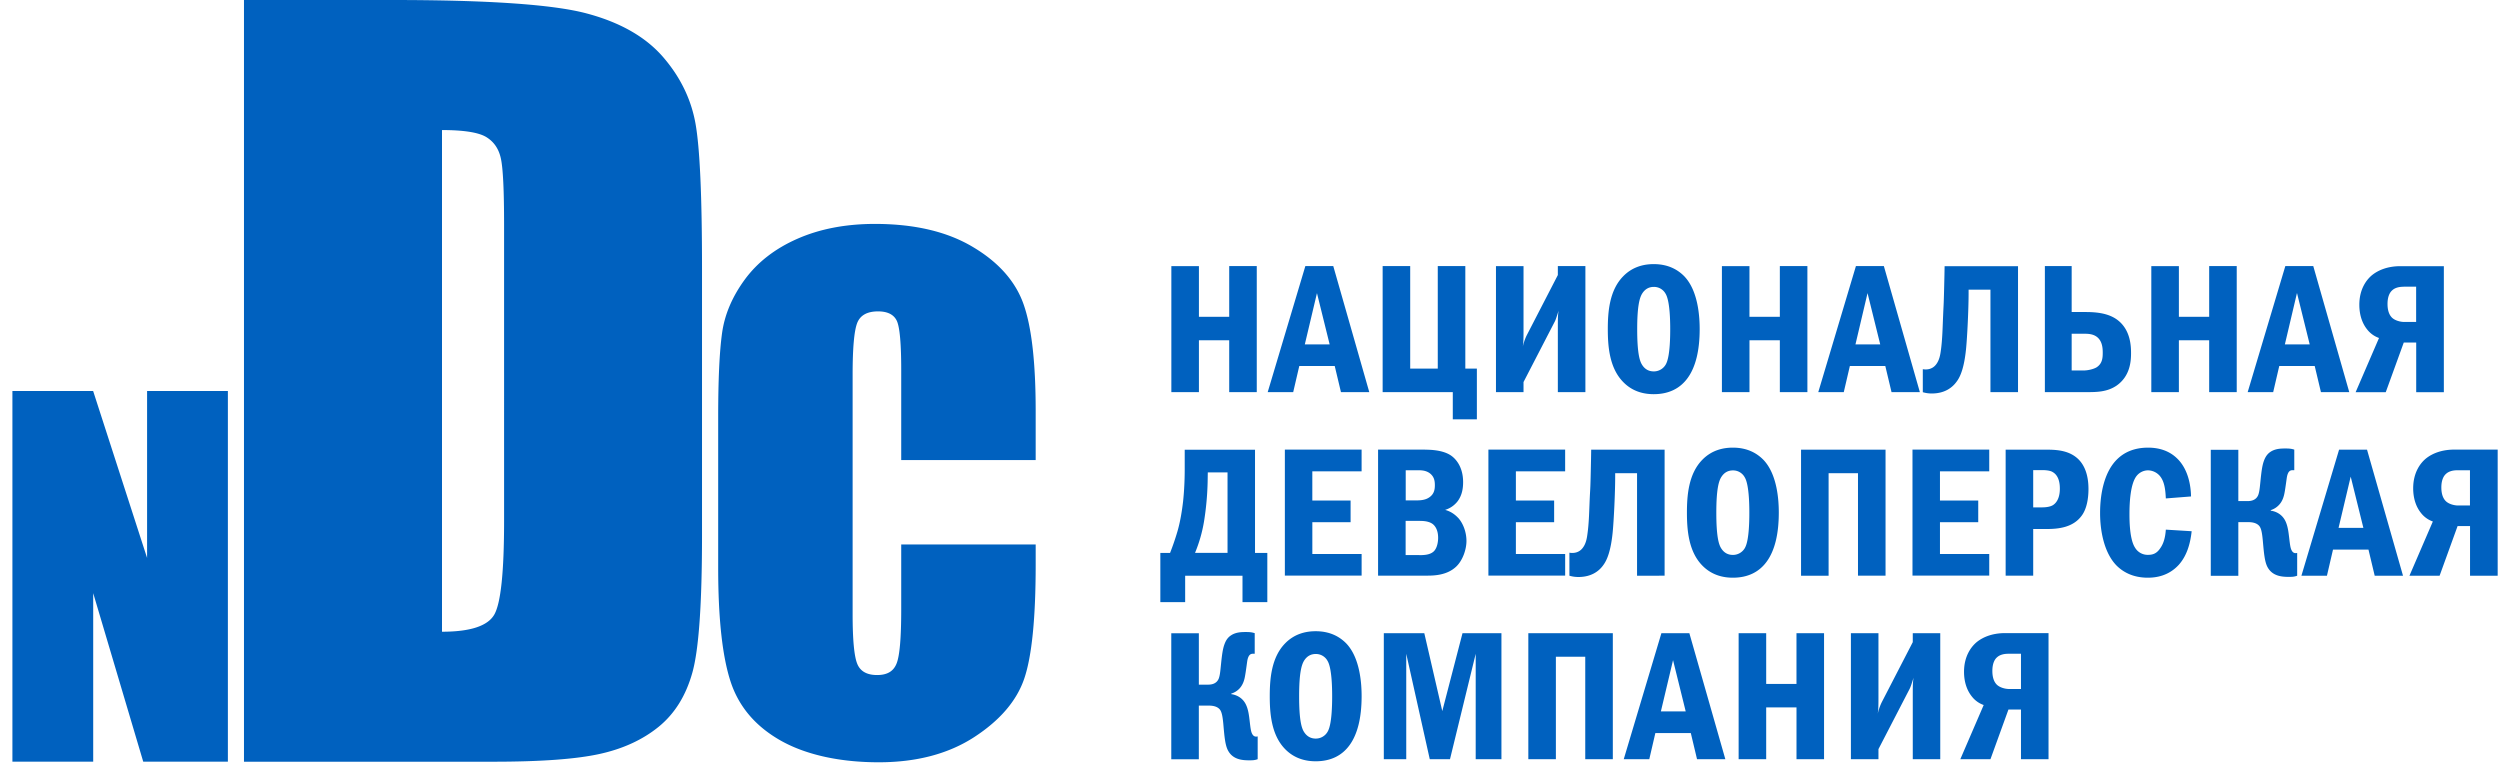 <svg xmlns="http://www.w3.org/2000/svg" fill="none" viewBox="0 0 139 43"><path fill="#0061BF" d="M13.565 0h8.228c5.31 0 8.902.245 10.776.734 1.87.49 3.293 1.292 4.272 2.407.975 1.118 1.583 2.36 1.828 3.727.245 1.368.363 4.06.363 8.067v14.833c0 3.803-.177 6.344-.536 7.627-.359 1.284-.98 2.284-1.87 3.01-.887.722-1.984 1.229-3.293 1.516-1.304.287-3.275.43-5.901.43H13.565V0zm11.01 7.23v27.894c1.574 0 2.545-.32 2.908-.954.363-.637.544-2.372.544-5.2V12.495c0-1.92-.059-3.154-.181-3.694-.119-.54-.397-.937-.832-1.194-.435-.25-1.25-.376-2.444-.376h.004zM12.67 21.738V42.35H7.964l-2.782-9.37v9.37H.69V21.738h4.488l3 9.283v-9.283h4.492zm44.914 3.843h-7.476V20.58c0-1.456-.08-2.364-.236-2.722-.16-.36-.511-.545-1.051-.545-.613 0-1 .22-1.166.659-.164.439-.249 1.384-.249 2.84V34.16c0 1.397.085 2.309.25 2.73.164.427.535.642 1.11.642.574 0 .916-.215 1.084-.641.173-.426.258-1.427.258-3.006v-3.613h7.476v1.119c0 2.971-.211 5.078-.63 6.323-.417 1.241-1.35 2.334-2.785 3.267-1.435.933-3.208 1.402-5.315 1.402-2.106 0-3.993-.397-5.411-1.186-1.419-.794-2.36-1.892-2.82-3.293-.46-1.401-.692-3.512-.692-6.328v-8.391c0-2.069.071-3.622.215-4.66.143-1.035.566-2.03 1.27-2.99.706-.957 1.676-1.713 2.926-2.262 1.25-.548 2.684-.823 4.301-.823 2.2 0 4.019.427 5.446 1.28 1.43.848 2.372 1.911 2.82 3.182.45 1.27.675 3.25.675 5.93v2.74zm9.076-10.786v2.82h1.684v-2.82h1.532v7.007h-1.532V18.92H66.66v2.883h-1.533v-7.007h1.532zm7.47 0l2.002 7.007h-1.575l-.346-1.452H72.24l-.338 1.452h-1.418l2.093-7.007h1.554zm-.907 1.503l-.675 2.849h1.38l-.705-2.85zm8.249-1.503v5.699h.642v2.82h-1.339v-1.512h-3.9v-7.007h1.532v5.699h1.533v-5.7h1.532zm3.236 0V18.4c0 .502-.008.675-.042.87.08-.317.152-.49.224-.634l1.726-3.343v-.498h1.532v7.007h-1.532v-3.626c0-.532.008-.705.042-.907-.122.396-.173.544-.224.633l-1.726 3.339v.561h-1.532v-7.007h1.532zm8.946.575c.785.827.848 2.308.848 2.929 0 2.41-.92 3.617-2.554 3.617-.468 0-1.144-.1-1.705-.683-.756-.777-.849-1.959-.849-2.934 0-.975.093-2.153.849-2.93.561-.582 1.237-.684 1.705-.684.828 0 1.36.33 1.706.684zm-2.36.97c-.13.224-.266.663-.266 1.963s.131 1.756.266 1.971c.194.317.46.376.654.376a.76.76 0 00.663-.376c.089-.152.253-.553.253-1.97 0-1.42-.173-1.829-.253-1.964a.733.733 0 00-.663-.388c-.244 0-.48.101-.654.388zm5.976-1.545v2.82h1.689v-2.82h1.532v7.007h-1.532V18.92h-1.688v2.883h-1.533v-7.007h1.533zm7.473 0l2.001 7.007h-1.575l-.346-1.452h-1.971l-.338 1.452h-1.418l2.093-7.007h1.554zm-.908 1.503l-.671 2.849h1.376l-.705-2.85zm8.367-1.503v7.007h-1.533v-5.698h-1.215v.215c0 .819-.072 2.402-.144 3.107-.101.979-.295 1.502-.532 1.806-.224.308-.641.646-1.367.646a1.71 1.71 0 01-.503-.072v-1.279c.245.043.553 0 .756-.287.164-.223.215-.51.245-.734.092-.633.101-1.38.13-2.001.03-.735.03-.338.072-2.216l.009-.49h4.077l.005-.004zm3.701 2.554c.498 0 1.245.02 1.798.418.747.54.785 1.44.785 1.87 0 .43-.042 1.266-.797 1.798-.532.367-1.136.367-1.676.367h-2.318v-7.007h1.49v2.554h.718zm-.042 3.25c.194 0 .519-.063.705-.173.337-.215.346-.553.346-.827 0-.258-.03-.634-.317-.861-.223-.174-.502-.182-.734-.182h-.676v2.043h.676zm5.285-5.804v2.82h1.684v-2.82h1.532v7.007h-1.532V18.92h-1.684v2.883h-1.533v-7.007h1.533zm7.472 0l2.001 7.007h-1.575l-.346-1.452h-1.971l-.338 1.452h-1.418l2.093-7.007h1.554zm-.908 1.503l-.671 2.849h1.38l-.705-2.85h-.004zm8.163 5.508h-1.532v-2.76h-.692l-1.001 2.76h-1.675l1.3-3.014a1.434 1.434 0 01-.655-.469c-.274-.337-.439-.806-.439-1.38 0-.878.406-1.418.756-1.684.287-.215.777-.46 1.532-.46h2.411v7.007h-.005zm-2.228-5.863c-.325 0-.52.088-.642.202-.114.102-.257.317-.257.756 0 .41.122.633.244.756.165.164.469.244.684.244h.663v-1.963h-.692v.005zm-63.866 9.059v5.741h.684v2.735h-1.38V32.01h-3.188v1.47h-1.38v-2.736h.54a13.7 13.7 0 00.41-1.195c.152-.519.253-1.13.316-1.684.102-.97.089-1.768.089-2.174v-.684h3.9l.009-.004zm-2.626 1.267l-.008.519a16.151 16.151 0 01-.203 2.216 7.974 7.974 0 01-.498 1.735h1.807v-4.475h-1.094l-.004.005zm8.552-1.267v1.203h-2.74v1.626h2.128v1.203h-2.127v1.768h2.74v1.203h-4.268v-7.007h4.267v.004zm3.529 0c.87 0 1.258.203 1.44.325.3.207.675.663.675 1.482 0 .266-.03.726-.338 1.102-.08.092-.287.325-.663.439.41.11.642.358.748.468.274.317.439.798.439 1.258 0 .49-.216 1.08-.553 1.41-.52.51-1.267.52-1.664.52h-2.697v-7.008h2.613v.004zm-.582 2.82c.232 0 .574.013.84-.186.265-.194.286-.46.286-.662 0-.245-.042-.473-.274-.655-.245-.185-.532-.173-.734-.173h-.612v1.676h.502-.008zm.253 3.044c.274 0 .612-.013.819-.216.173-.173.236-.498.236-.747 0-.46-.186-.684-.316-.777-.216-.152-.511-.164-.735-.164h-.756v1.9h.756l-.004.004zm8.117-5.864v1.203h-2.739v1.626h2.127v1.203h-2.127v1.768h2.74v1.203h-4.268v-7.007h4.267v.004zm5.53 0v7.007H91.02v-5.698h-1.216v.215c0 .819-.072 2.402-.143 3.107-.102.98-.296 1.498-.532 1.806-.224.309-.642.642-1.368.642-.173 0-.33-.021-.502-.072V30.73c.245.043.553 0 .755-.287.165-.223.216-.51.245-.734.093-.633.102-1.38.131-2.001.034-.734.034-.338.072-2.216l.008-.49h4.082zm5.5.571c.785.827.849 2.308.849 2.929 0 2.41-.92 3.618-2.554 3.618-.469 0-1.144-.102-1.706-.684-.755-.777-.848-1.963-.848-2.934 0-.97.093-2.153.848-2.93.562-.582 1.237-.683 1.706-.683.827 0 1.359.329 1.705.684zm-2.36.97c-.13.224-.265.663-.265 1.963s.13 1.756.265 1.971c.195.317.46.376.655.376a.76.76 0 00.663-.376c.088-.151.253-.548.253-1.97 0-1.423-.173-1.829-.254-1.964a.733.733 0 00-.662-.388c-.245 0-.481.101-.654.388zm7.612-.233h-1.634v5.7h-1.532v-7.008h4.698v7.007h-1.532v-5.698zm7.298-1.308v1.203h-2.74v1.626h2.128v1.203h-2.128v1.768h2.74v1.203h-4.268v-7.007h4.268v.004zm3.221 0c.591 0 1.258.06 1.743.54.317.317.553.836.553 1.647 0 .519-.093 1.093-.367 1.469-.481.675-1.309.755-1.959.755h-.747v2.596h-1.532v-7.007h2.309zm-.777 3.208h.49c.215 0 .451-.03.603-.122.131-.08.389-.308.389-.92 0-.266-.043-.718-.397-.92-.064-.043-.224-.11-.595-.11h-.49v2.072zm8.809 1.335c-.08.738-.287 1.38-.717 1.861-.574.625-1.279.714-1.718.714-.815 0-1.368-.309-1.727-.663-.662-.663-.928-1.828-.928-2.934s.244-2.338.992-3.03c.582-.545 1.296-.604 1.675-.604.38 0 1.043.063 1.583.57.49.451.786 1.194.807 2.144l-1.402.11c-.021-.43-.059-.95-.354-1.275a.891.891 0 00-.646-.287.821.821 0 00-.612.295c-.359.43-.41 1.49-.41 2.145 0 1.186.173 1.654.317 1.87a.814.814 0 00.726.388c.274 0 .481-.089.663-.359.194-.266.287-.612.316-1.042l1.431.088.004.009zm2.6-1.685h.52c.481 0 .582-.307.612-.43.05-.186.063-.375.114-.87.042-.38.08-.654.152-.877.063-.186.156-.41.388-.562.279-.185.612-.185.84-.185.203 0 .317.012.481.063v1.144h-.08c-.11 0-.274.008-.338.43-.08.583-.101.705-.122.815-.034.186-.101.46-.3.675a1.05 1.05 0 01-.468.3v.03c.295.042.624.202.806.561.143.287.181.633.215.92.051.43.072.612.152.748.072.122.165.151.296.122v1.266c-.173.064-.296.064-.482.064-.396 0-.899-.051-1.165-.54-.164-.305-.202-.786-.266-1.503-.042-.44-.092-.663-.194-.786-.173-.207-.481-.215-.646-.215h-.519v2.984h-1.532v-7.007h1.532v2.858l.004-.004zm7.152-2.858l2 7.007h-1.574l-.346-1.452h-1.972l-.337 1.452h-1.419l2.094-7.007h1.554zm-.908 1.499l-.675 2.849h1.38l-.705-2.85zm8.168 5.509h-1.533v-2.761h-.692l-1 2.76h-1.676l1.3-3.014a1.427 1.427 0 01-.654-.468c-.275-.338-.439-.806-.439-1.38 0-.878.405-1.423.755-1.689.287-.215.777-.46 1.533-.46h2.41v7.007l-.004.004zm-2.229-5.864c-.325 0-.519.089-.642.203-.114.101-.257.316-.257.755 0 .406.122.634.245.756.164.165.468.245.683.245h.663v-1.959h-.692zM66.66 38.066h.519c.481 0 .582-.308.612-.43.05-.186.063-.376.114-.87.042-.38.08-.654.152-.878.063-.186.152-.41.388-.562.275-.185.612-.185.836-.185.203 0 .317.012.481.063v1.144h-.08c-.11 0-.274.008-.338.426-.08.583-.1.705-.122.82-.03.185-.101.46-.295.675a1.03 1.03 0 01-.469.295v.03c.296.042.625.202.806.561.144.287.182.633.216.92.05.43.071.612.151.747.072.123.165.152.296.123v1.266c-.173.063-.296.063-.481.063-.397 0-.9-.05-1.165-.54-.165-.304-.203-.785-.266-1.503-.042-.439-.093-.662-.194-.785-.173-.207-.482-.215-.646-.215h-.52v2.984h-1.532v-7.007h1.533v2.858h.004zm8.197-2.286c.785.827.849 2.309.849 2.929 0 2.41-.92 3.618-2.554 3.618-.469 0-1.144-.102-1.706-.684-.755-.777-.848-1.963-.848-2.934 0-.97.093-2.153.848-2.93.562-.582 1.237-.683 1.706-.683.827 0 1.359.329 1.705.684zm-2.36.97c-.13.224-.266.663-.266 1.963s.131 1.756.266 1.972c.195.316.46.38.655.38a.753.753 0 00.662-.38c.09-.152.254-.553.254-1.972 0-1.418-.173-1.828-.254-1.963a.733.733 0 00-.662-.388c-.245 0-.481.101-.655.388zm6.694-1.545l1 4.331 1.124-4.33h2.165v7.006h-1.431V36.35l-1.43 5.863h-1.124l-1.308-5.863v5.863H76.94v-7.007h2.25zm8.949 1.309h-1.633v5.698h-1.532v-7.007h4.698v7.007H88.14v-5.698zm5.788-1.309l2.001 7.007h-1.574l-.346-1.452h-1.972l-.337 1.452h-1.42l2.094-7.007h1.553zm-.907 1.499l-.676 2.849h1.38l-.704-2.85zm5.179-1.499v2.82h1.684v-2.82h1.533v7.007h-1.532v-2.879H98.2v2.88h-1.532v-7.008H98.2zm6.242 0v3.605c0 .502-.008.675-.042.87.08-.317.156-.49.224-.634l1.726-3.343v-.498h1.528v7.007h-1.528v-3.626c0-.532.009-.705.043-.907-.123.396-.173.54-.224.633l-1.727 3.339v.561h-1.532v-7.007h1.532zm9.456 7.008h-1.532v-2.761h-.697l-1 2.76h-1.676l1.3-3.013a1.436 1.436 0 01-.654-.469c-.274-.338-.439-.806-.439-1.38 0-.878.409-1.423.756-1.689.287-.215.776-.46 1.532-.46h2.41v7.012zm-2.229-5.864c-.325 0-.519.089-.641.203-.114.101-.253.316-.253.755 0 .41.122.634.244.756.165.165.469.245.684.245h.663v-1.959h-.697z"/></svg>